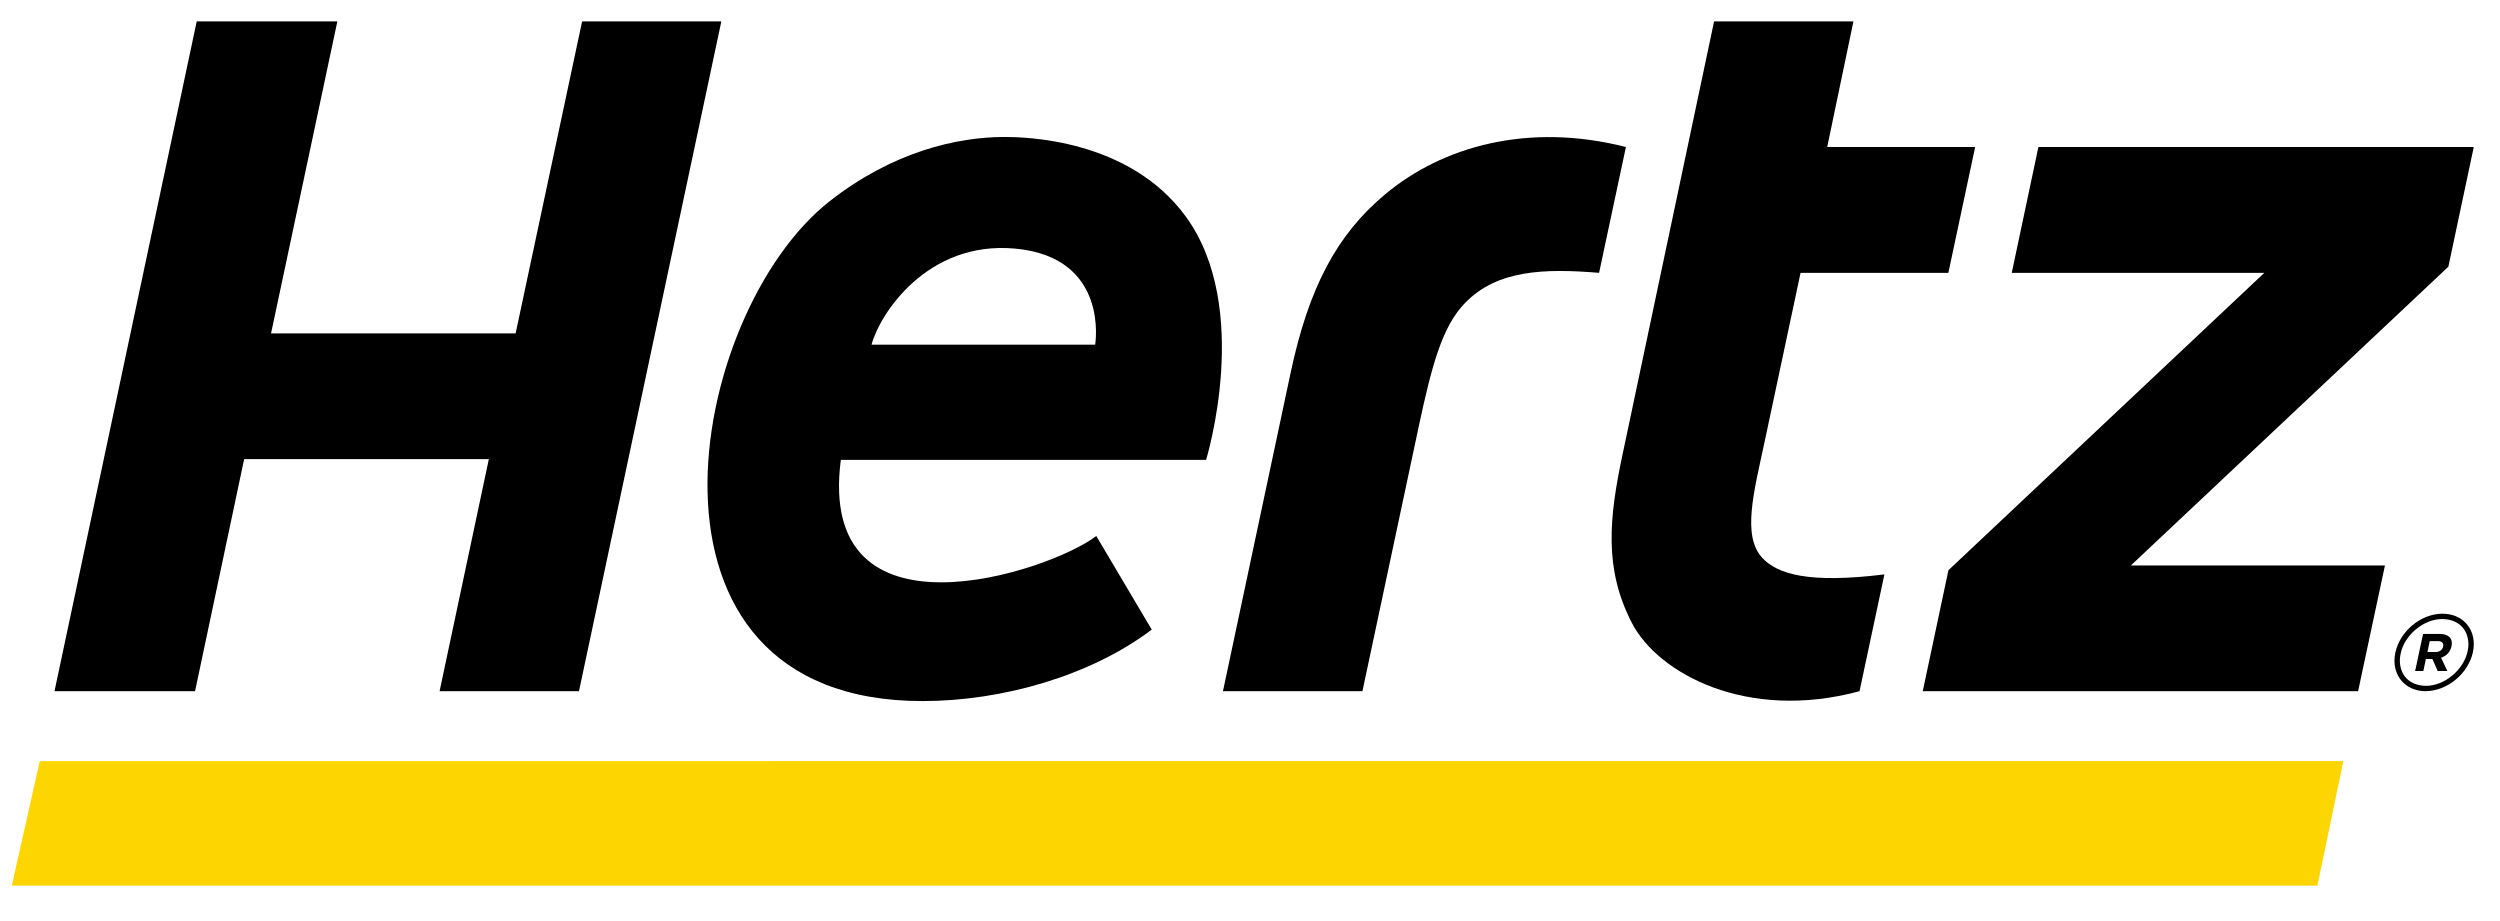 <?xml version="1.0" encoding="UTF-8" standalone="no"?>
<svg
   xmlns:dc="http://purl.org/dc/elements/1.1/"
   xmlns:cc="http://creativecommons.org/ns#"
   xmlns:rdf="http://www.w3.org/1999/02/22-rdf-syntax-ns#"
   xmlns:svg="http://www.w3.org/2000/svg"
   xmlns="http://www.w3.org/2000/svg"
   viewBox="0 0 593.333 218.667"
   height="218.667"
   width="593.333"
   xml:space="preserve"
   id="svg2"
   version="1.1"><defs
     id="defs6"><clipPath
       id="clipPath22"
       clipPathUnits="userSpaceOnUse"><path
         id="path20"
         d="M 0,164 H 445 V 0 H 0 Z" /></clipPath></defs><g
     transform="matrix(1.333,0,0,-1.333,0,218.667)"
     id="g10"><g
       transform="translate(412.6,6.353)"
       id="g12"><path
         id="path14"
         style="fill:#fdd500;fill-opacity:1;fill-rule:nonzero;stroke:none"
         d="m 0,0 h -410.497 l 4.977,22.175 410.137,0.012 z" /></g><g
       id="g16"><g
         clip-path="url(#clipPath22)"
         id="g18"><g
           transform="translate(439.349,48.104)"
           id="g24"><path
             id="path26"
             style="fill:#000000;fill-opacity:1;fill-rule:nonzero;stroke:none"
             d="m 0,0 c -0.676,-3.292 -4.108,-6.197 -7.436,-6.171 h -0.008 c -2.91,0.053 -4.575,1.853 -4.627,4.459 0,0.404 0.044,0.834 0.14,1.265 0.663,3.283 4.056,6.163 7.388,6.171 C -1.571,5.672 0.079,3.876 0.145,1.247 0.145,0.869 0.097,0.443 0,0 m -4.434,6.668 c -0.008,0 -0.026,0.004 -0.07,0.004 -3.853,-0.022 -7.558,-3.143 -8.366,-6.931 -0.109,-0.478 -0.158,-0.97 -0.158,-1.453 v -0.009 c 0.008,-3.063 2.221,-5.398 5.566,-5.407 0.018,0 0.026,0.009 0.026,0.009 3.863,0.026 7.559,3.169 8.375,6.935 0.096,0.488 0.154,0.965 0.154,1.431 0.017,3.072 -2.212,5.407 -5.527,5.421" /></g><g
           transform="translate(434.986,48.921)"
           id="g28"><path
             id="path30"
             style="fill:#000000;fill-opacity:1;fill-rule:nonzero;stroke:none"
             d="m 0,0 c -0.127,-0.562 -0.614,-0.965 -1.343,-0.965 h -1.449 l 0.404,1.94 h 1.422 C -0.241,0.975 0.132,0.645 0,0 m -0.632,2.257 h -2.941 l -1.409,-6.602 h 1.461 l 0.449,2.133 h 1.158 l 0.948,-2.133 h 1.712 l -1.115,2.365 c 0.922,0.303 1.633,0.989 1.87,2.064 0.281,1.374 -0.553,2.173 -2.133,2.173" /></g><g
           transform="translate(313.769,64.71)"
           id="g32"><path
             id="path34"
             style="fill:#000000;fill-opacity:1;fill-rule:nonzero;stroke:none"
             d="m 0,0 c -3.661,3.941 -1.476,11.794 0.403,20.654 l 6.408,30.1 h 26.315 l 4.771,22.408 h -26.34 l 4.666,22.359 H -8.586 l -16.259,-76.93 c -2.449,-11.493 -3.371,-20.479 1.616,-30.157 4.639,-9.007 20.481,-17.593 40.54,-12.167 L 21.74,-2.937 C 8.138,-4.622 2.677,-2.854 0,0" /></g><g
           transform="translate(103.642,160.231)"
           id="g36"><path
             id="path38"
             style="fill:#000000;fill-opacity:1;fill-rule:nonzero;stroke:none"
             d="M 0,0 -11.84,-55.554 H -55.385 L -43.578,0 h -25.039 l -25.322,-119.255 h 25.026 l 8.741,41.322 h 43.567 l -8.772,-41.322 H -0.558 L 24.789,0 Z" /></g><g
           transform="translate(246.616,129.446)"
           id="g40"><path
             id="path42"
             style="fill:#000000;fill-opacity:1;fill-rule:nonzero;stroke:none"
             d="M 0,0 C -8.687,-7.256 -13.625,-16.747 -16.82,-31.737 L -28.876,-88.47 h 24.833 l 10.008,47.047 c 2.361,11.002 4.17,17.889 8.309,22.127 5.684,5.807 13.927,6.13 23.817,5.314 l 4.78,22.405 C 25.419,12.859 10.179,8.513 0,0" /></g><g
           transform="translate(440.442,137.872)"
           id="g44"><path
             id="path46"
             style="fill:#000000;fill-opacity:1;fill-rule:nonzero;stroke:none"
             d="m 0,0 h -77.513 l -4.749,-22.408 h 44.97 l -56.241,-52.945 -4.574,-21.543 h 77.512 l 4.78,22.391 h -45.233 l 56.523,53.19 z" /></g><g
           transform="translate(194.987,102.675)"
           id="g48"><path
             id="path50"
             style="fill:#000000;fill-opacity:1;fill-rule:nonzero;stroke:none"
             d="m 0,0 h -39.81 c 1.399,5.362 9.852,18.55 25.558,17.105 C 2.629,15.552 0,0 0,0 m -16.148,36.979 c -8.389,0 -19.858,-2.599 -31.137,-11.446 -25.407,-19.939 -38.029,-88.988 16.546,-88.988 14.15,0 29.89,4.469 40.813,12.721 l -9.876,16.671 c -8.261,-6.357 -49.864,-20.166 -45.481,13.554 H 19.75 c 0.026,0.061 8.293,27.03 -3.623,43.336 -10.162,13.903 -28.86,14.152 -32.275,14.152" /></g></g></g></g></svg>